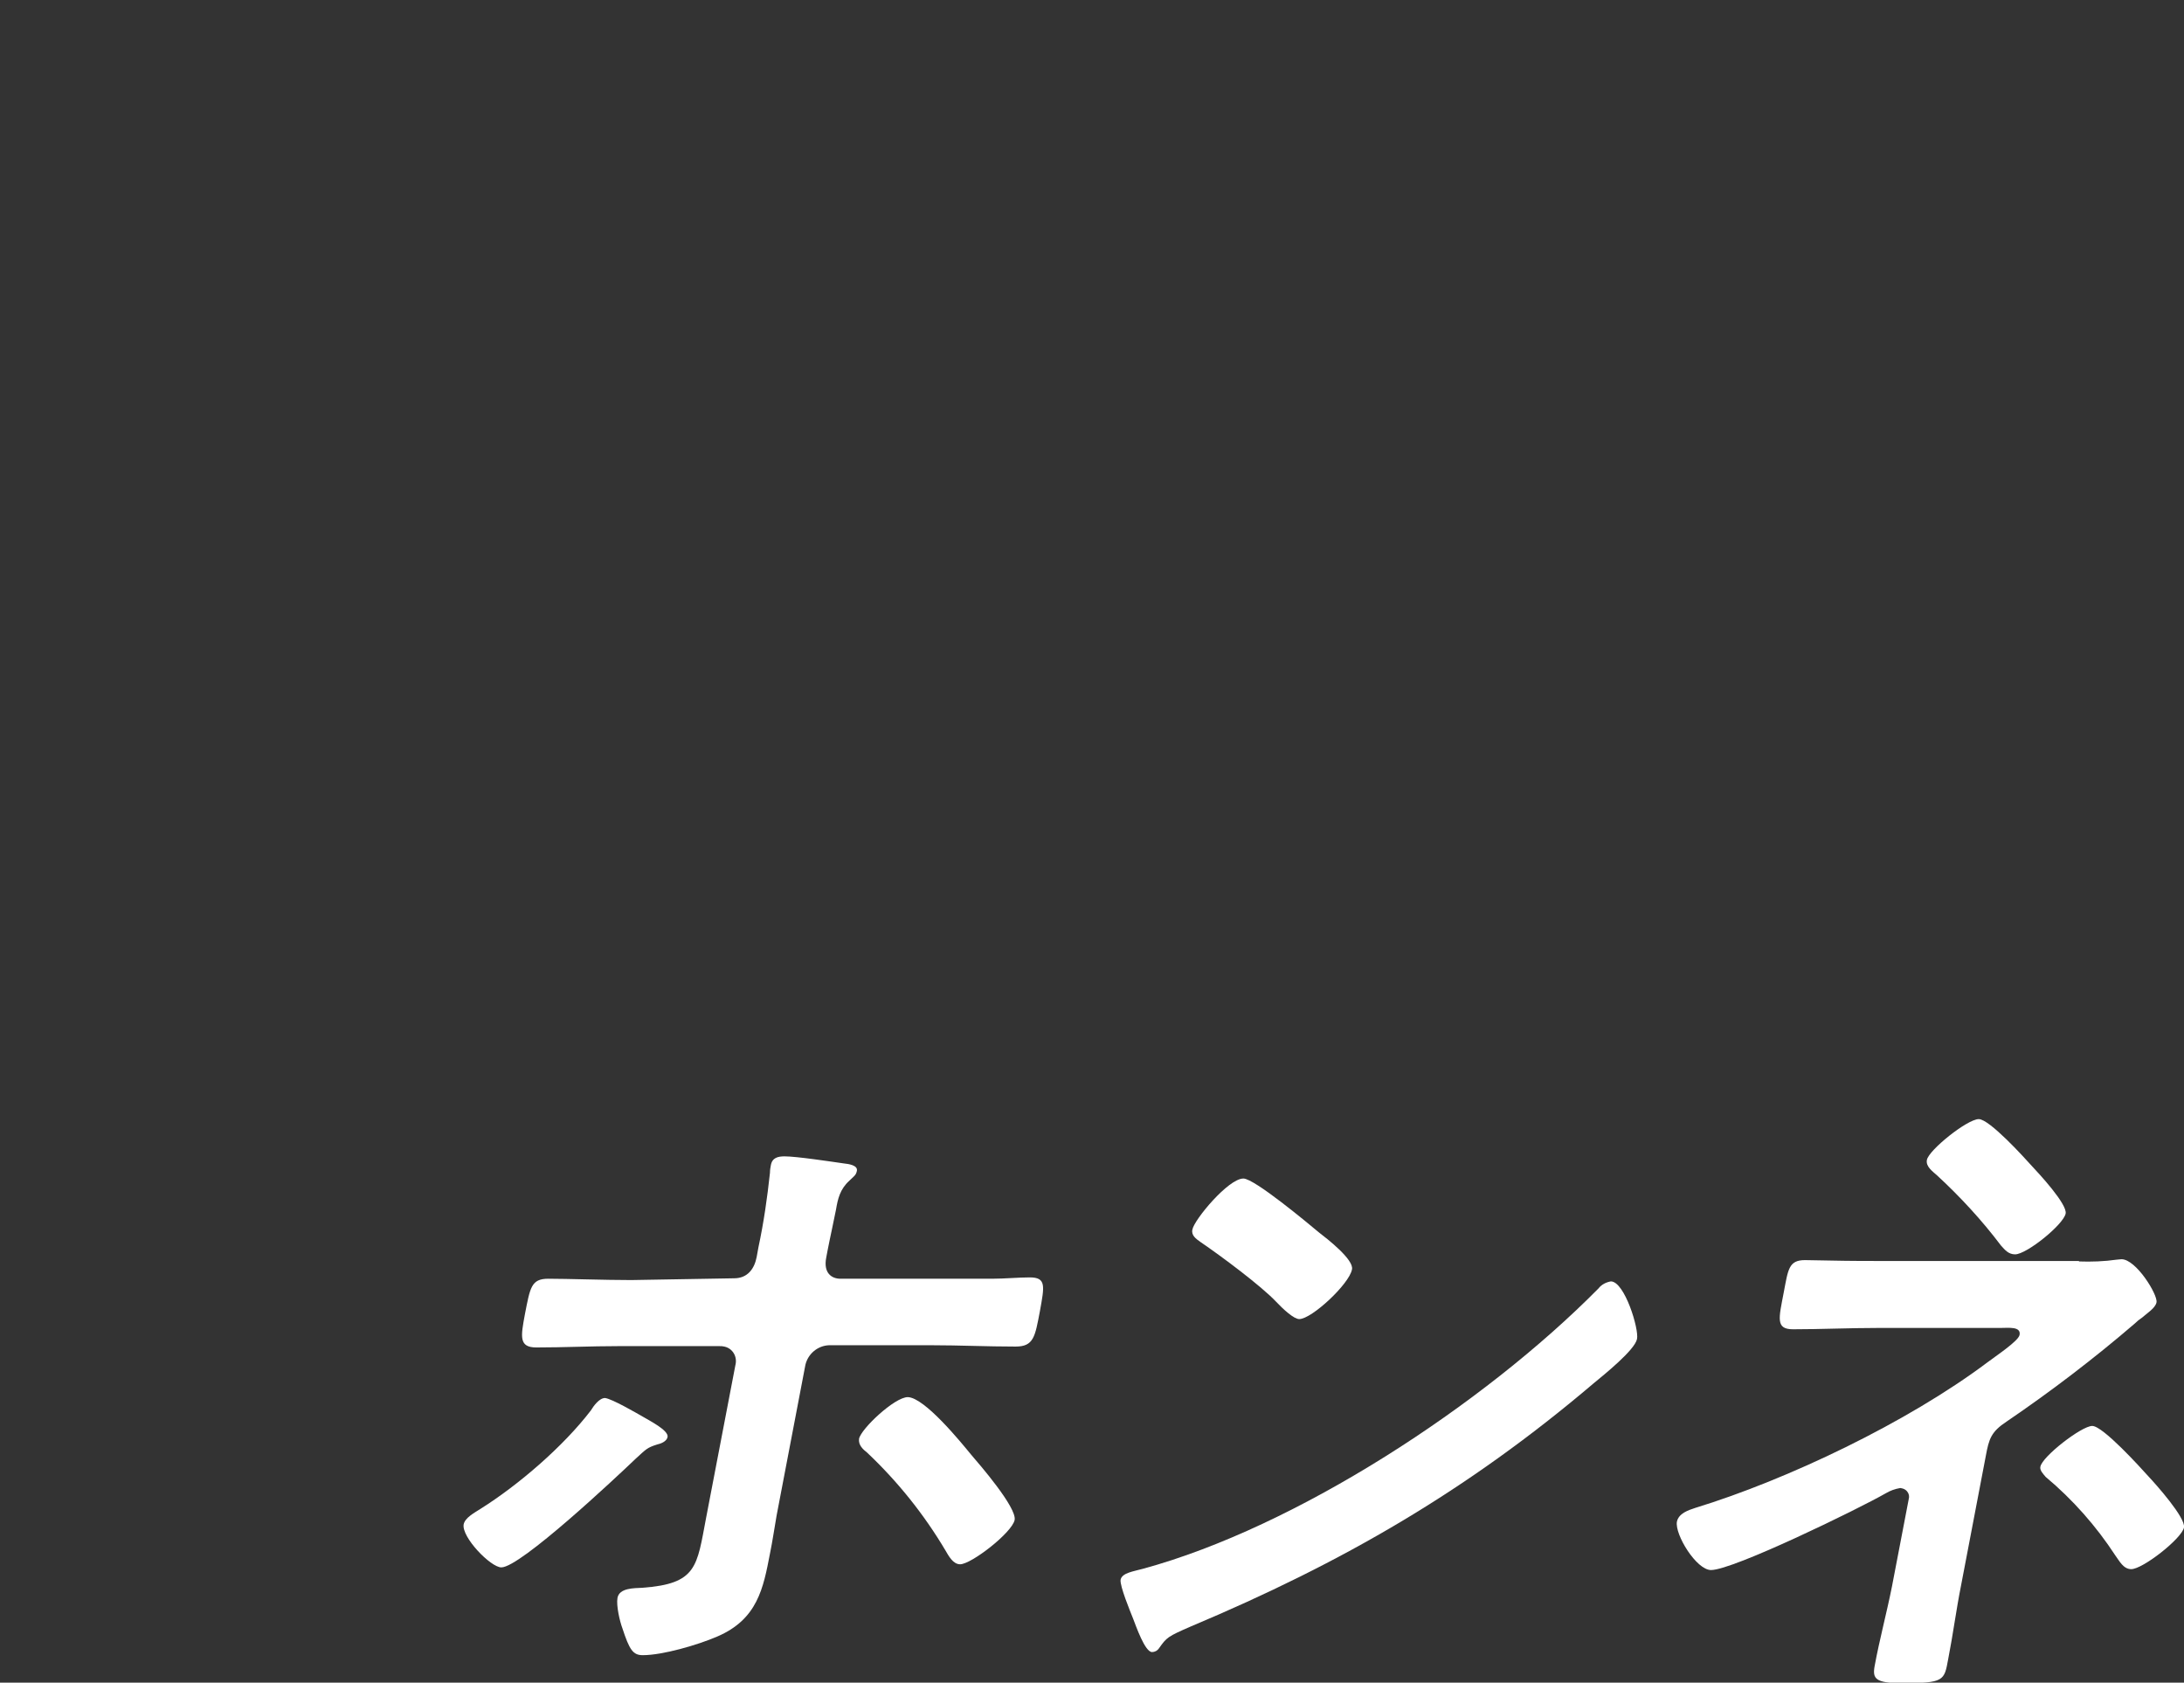 <?xml version="1.0" encoding="utf-8"?>
<!-- Generator: Adobe Illustrator 26.3.1, SVG Export Plug-In . SVG Version: 6.00 Build 0)  -->
<svg version="1.1" id="グループ_13330" xmlns="http://www.w3.org/2000/svg" xmlns:xlink="http://www.w3.org/1999/xlink" x="0px"
	 y="0px" viewBox="0 0 492.7 379.5" style="enable-background:new 0 0 492.7 379.5;" xml:space="preserve">
<rect x="0" y="0" width="492.7" height="379.5" fill="#333333" stroke="none"/>
<style type="text/css">
	.st0{fill:#FFFFFF;}
</style>
<path id="パス_1369" class="st0" d="M145,319.5c1.5,0.9,5.9,3.1,5.6,4.6c-0.2,1-1.5,1.5-2.4,1.7c-2.2,0.7-2.4,1-4.8,3.2
	c-4.4,4.2-26,24.5-30.3,24.5c-2.4,0-9-6.8-8.5-9.7c0.3-1.5,2.4-2.6,3.8-3.5c8.6-5.4,18.7-14.1,24.9-22.2c0.6-1,1.9-2.8,3.2-2.8
	C138.1,315.5,143.6,318.7,145,319.5z M165.6,288.3c3.1,0,4.6-2.2,5.1-4.8l0.4-2.2c1.2-5.6,2-11.2,2.6-16.8c0-0.6,0.1-1.2,0.2-1.7
	c0.3-1.7,1.6-2,3.1-2c2.7,0,10.6,1.2,13.4,1.6c1,0.1,3.2,0.4,2.9,1.7c-0.2,1-0.7,1.2-1.7,2.2c-2.1,1.9-2.6,4.1-3,6.5
	c-0.6,3.1-1.3,6.1-1.9,9.2l-0.3,1.6c-0.7,3.5,1.2,4.8,3.2,4.8h34.2c2.8,0,6-0.3,8.5-0.3c3.8,0,3.3,2,2.3,7.6c-1.1,5.8-1.4,8-5.5,8
	c-6.4,0-12.7-0.3-19-0.3H187c-2.5,0.1-4.7,1.9-5.3,4.4l-6.5,34c-0.5,2.8-0.9,5.7-1.5,8.6c-1.5,7.8-2.8,14.8-11.9,18.7
	c-4.4,1.9-12.3,4.2-16.8,4.2c-2.2,0-3-1.2-4.6-6.1c-0.6-1.6-1.4-5.1-1.1-6.8c0.4-2.3,3.8-2.2,5.6-2.3c12.4-0.9,12.3-4.8,14.4-15.8
	l6.6-34.4c0.5-1.9-0.6-3.8-2.5-4.2c-0.4-0.1-0.7-0.1-1.1-0.1h-22.8c-6.2,0-12.3,0.3-18.5,0.3c-4,0-3.5-2.5-2.6-7.4
	c1.2-6.1,1.4-8.1,5.3-8.1c4.3,0,12.7,0.3,18.7,0.3L165.6,288.3z M219.1,328.1c1.9,2.2,10.3,11.9,9.8,14.7c-0.6,2.9-9.8,10-12.3,10
	c-1.6,0-2.6-1.9-3.3-3.1c-4.8-8.1-10.8-15.6-17.7-22.1c-0.9-0.7-2-1.7-1.8-3.1c0.4-2.2,8-9.4,11-9.4
	C208.6,315.2,216.8,325.3,219.1,328.1L219.1,328.1z"/>
<path id="パス_1370" class="st0" d="M369.3,302c-0.5,2.5-7.5,8.1-9.8,10c-28.6,24.3-56.8,40.5-90.8,54.8c-5.3,2.3-5.5,2.5-7.2,4.9
	c-0.4,0.6-1,0.9-1.6,0.9c-1.6,0-3.6-5.8-4.3-7.6c-0.6-1.5-3-7.3-2.8-8.7c0.3-1.6,3-1.9,5.1-2.5c34.5-9.4,76.7-36.9,102.7-63.2
	c0.7-0.9,1.7-1.4,2.8-1.6C366.5,289,369.8,299.8,369.3,302z M297.6,278c1.7,1.3,7.9,6.1,7.4,8.3c-0.6,3.3-9.1,11.2-11.9,11.2
	c-1.2,0-3.6-2.2-5.2-3.9c-3.4-3.6-12.4-10.3-17.1-13.5c-1-0.7-2.1-1.5-1.8-2.8c0.4-2.2,8.1-11.5,11.5-11.5
	C283,265.8,295.2,276,297.6,278z"/>
<path id="パス_1371" class="st0" d="M469,284.5c2.8,0.1,5.7,0,8.5-0.4c0.3,0,0.8-0.1,1.1-0.1c3.3,0,8.2,8,7.9,9.7
	c-0.2,1.3-2.3,2.6-3.3,3.5c-0.6,0.4-1.1,0.8-1.6,1.3c-9.2,7.9-18.9,15.3-28.9,22.1c-3.5,2.3-4,3.9-4.7,7.7l-5.6,29.3
	c-1.1,5.5-1.8,11-2.9,16.6c-0.9,4.9-0.9,5.4-10.5,5.4c-5.9,0-6.6-1-6.1-3.8c1.1-6,2.7-11.9,3.9-17.9l3.8-19.8c0.3-1-0.3-2.1-1.4-2.4
	c-0.2,0-0.3-0.1-0.5-0.1c-1.2,0.2-2.3,0.6-3.3,1.2c-6.1,3.5-34.4,17.3-39.4,17.3c-3.3,0-8.2-8-7.7-10.9c0.4-1.9,2.6-2.6,4.1-3.1
	c20.9-6.4,47.9-19.3,65.9-32.8c1.7-1.3,7-4.8,7.3-6.2c0.4-2-2.5-1.6-4.4-1.6h-27.6c-6.4,0-12.8,0.3-19.1,0.3c-4,0-3.2-2.5-2.1-8.3
	c1-5.2,1.1-7.3,4.8-7.3c1.9,0,3.8,0.1,5.7,0.1c4.4,0.1,9,0.1,13.6,0.1H469z M458.4,263c1.6,1.7,8,8.6,7.6,10.7
	c-0.5,2.5-8.8,9.2-11.4,9.2c-1.5,0-2.3-1-3.2-2c-4.3-5.7-9.2-11-14.4-15.8c-1-0.9-2.6-2-2.3-3.5c0.4-2.2,9.1-9.2,11.7-9.2
	C448.8,252.4,456.6,261,458.4,263L458.4,263z M484.7,333c1.6,1.7,8.4,9.3,8,11.5c-0.5,2.5-9.3,9.4-11.9,9.4c-1.8,0-2.7-1.9-3.6-3.1
	c-4.3-6.6-9.6-12.6-15.7-17.7c-0.5-0.6-1.4-1.5-1.2-2.3c0.4-2.3,9.3-9.2,11.7-9.2S482.9,331,484.7,333L484.7,333z"/>
</svg>
